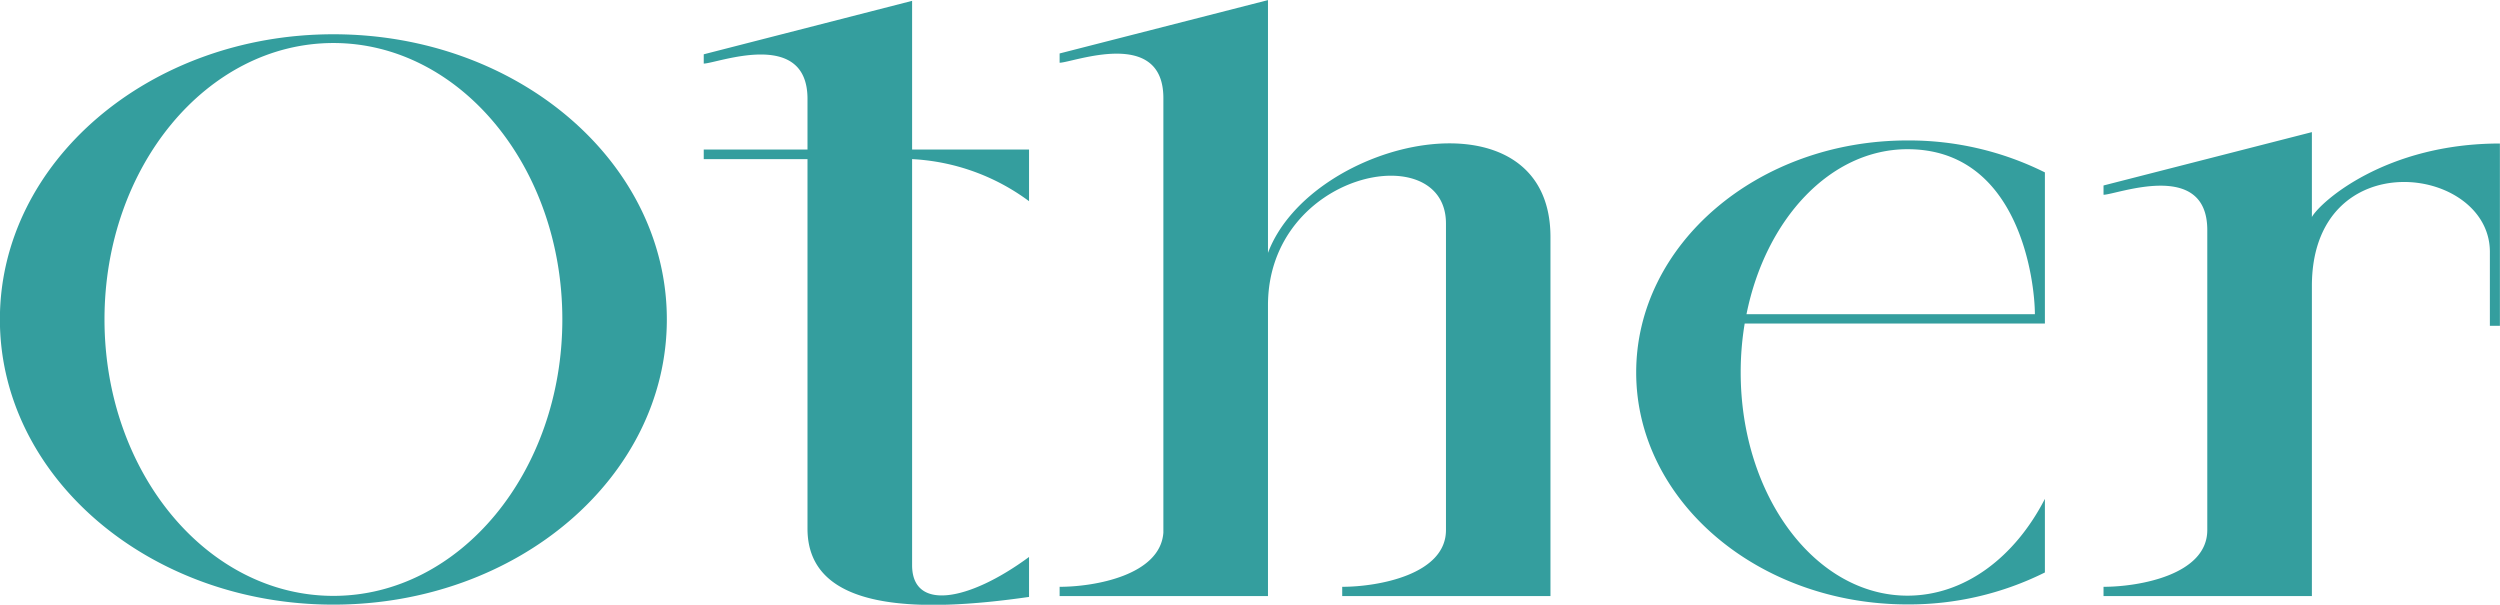<svg xmlns="http://www.w3.org/2000/svg" width="237.09" height="57.35" viewBox="0 0 237.09 57.35">
  <defs>
    <style>
      .cls-1 {
        fill: #349e9e;
        fill-rule: evenodd;
      }
    </style>
  </defs>
  <path id="other_ttl.svg" class="cls-1" d="M8401.62,7666.61c11.99,0,21.71,11.74,21.71,26.21s-9.72,26.22-21.71,26.22-21.71-11.74-21.71-26.22S8389.63,7666.61,8401.62,7666.61Zm31.62,26.21c0-14.93-14.16-27.04-31.62-27.04s-31.63,12.11-31.63,27.04,14.16,27.05,31.63,27.05S8433.24,7707.76,8433.24,7692.82Zm34.35,26.32v-3.79c-5.77,4.25-11.09,5.14-11.09.78v-38.51a20.334,20.334,0,0,1,11.09,3.99v-4.9H8456.5v-14.1l-19.76,5.07v0.88c1.23,0,9.84-3.41,9.84,3.35v4.8h-9.84v0.91h9.84v35.05C8446.58,7720.59,8457.25,7720.63,8467.59,7719.14Zm12.74-6.1c-0.29,4.03-6.48,5.14-9.84,5.14v0.88h19.76v-27.57c0-12.71,16.88-16.04,16.88-7.76v29.07c0,4.22-6.43,5.38-9.84,5.38v0.88h19.75v-34.05c0-14.4-22.69-9.38-26.79,1.5v-23.97l-19.76,5.06v0.88c1.23,0,9.84-3.41,9.84,3.35Q8480.33,7692.44,8480.33,7713.04Zm70.57-37.19c-14.21,0-25.73,9.85-25.73,22s11.52,22,25.73,22a28.877,28.877,0,0,0,13.03-3.03v-6.98c-2.85,5.55-7.62,9.18-13.03,9.18-8.74,0-15.82-9.48-15.82-21.17a28.119,28.119,0,0,1,.38-4.64h28.47v-14.33A28.877,28.877,0,0,0,8550.9,7675.85Zm12.08,16.48h-27.35c1.81-9.02,7.96-15.65,15.27-15.65C8561.59,7676.68,8562.98,7689.36,8562.98,7692.33Zm26.27-9.22v-8.05l-19.76,5.06V7681c1.23,0,9.84-3.41,9.84,3.35v28.45c0,4.23-6.43,5.38-9.84,5.38v0.88h19.76v-29.4c0-13.71,16.88-11.52,16.88-3.24v7.01h0.95v-17.29C8596.23,7676.14,8590.06,7681.68,8589.25,7683.11Z" transform="translate(-8370 -7662.53)"/>
</svg>
